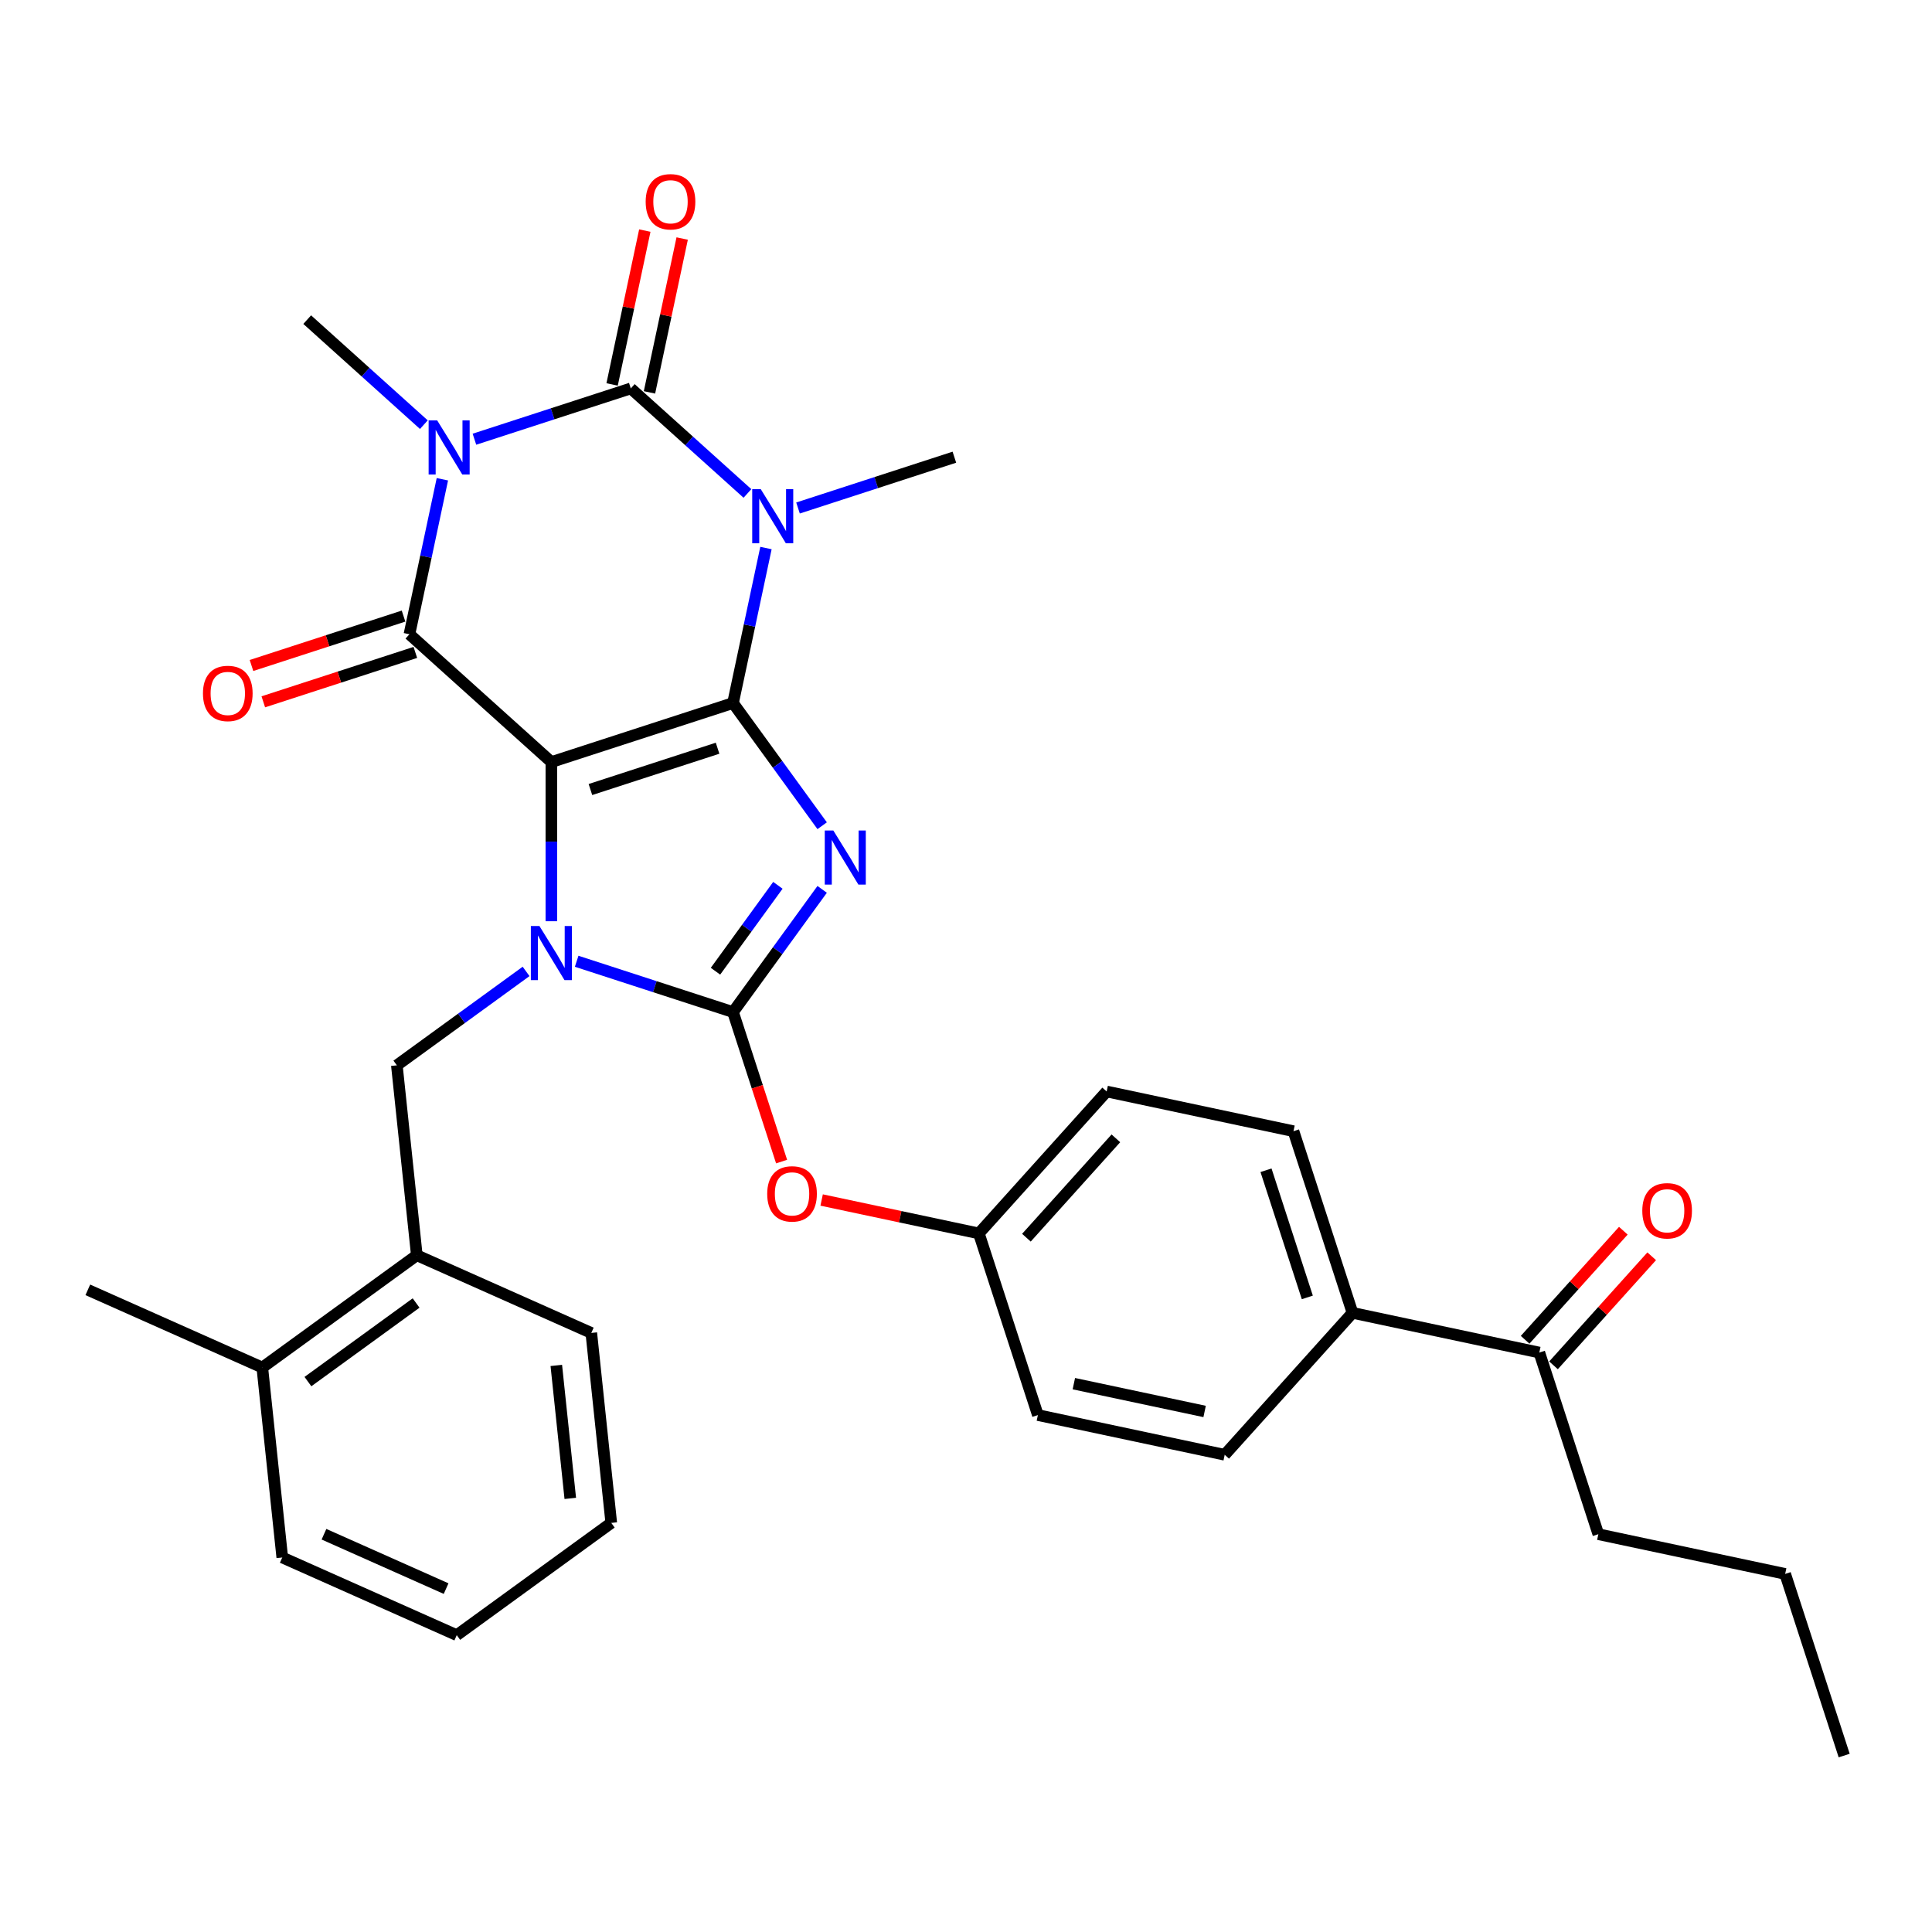 <?xml version='1.0' encoding='iso-8859-1'?>
<svg version='1.1' baseProfile='full'
              xmlns='http://www.w3.org/2000/svg'
                      xmlns:rdkit='http://www.rdkit.org/xml'
                      xmlns:xlink='http://www.w3.org/1999/xlink'
                  xml:space='preserve'
width='1000px' height='1000px' viewBox='0 0 1000 1000'>
<!-- END OF HEADER -->
<rect style='opacity:1.0;fill:#FFFFFF;stroke:none' width='1000' height='1000' x='0' y='0'> </rect>
<path class='bond-0' d='M 379.409,363.889 L 285.389,394.438' style='fill:none;fill-rule:evenodd;stroke:#000000;stroke-width:6px;stroke-linecap:butt;stroke-linejoin:miter;stroke-opacity:1' />
<path class='bond-0' d='M 371.415,387.276 L 305.601,408.66' style='fill:none;fill-rule:evenodd;stroke:#000000;stroke-width:6px;stroke-linecap:butt;stroke-linejoin:miter;stroke-opacity:1' />
<path class='bond-1' d='M 379.409,363.889 L 402.479,395.643' style='fill:none;fill-rule:evenodd;stroke:#000000;stroke-width:6px;stroke-linecap:butt;stroke-linejoin:miter;stroke-opacity:1' />
<path class='bond-1' d='M 402.479,395.643 L 425.55,427.398' style='fill:none;fill-rule:evenodd;stroke:#0000FF;stroke-width:6px;stroke-linecap:butt;stroke-linejoin:miter;stroke-opacity:1' />
<path class='bond-3' d='M 379.409,363.889 L 387.935,323.775' style='fill:none;fill-rule:evenodd;stroke:#000000;stroke-width:6px;stroke-linecap:butt;stroke-linejoin:miter;stroke-opacity:1' />
<path class='bond-3' d='M 387.935,323.775 L 396.462,283.661' style='fill:none;fill-rule:evenodd;stroke:#0000FF;stroke-width:6px;stroke-linecap:butt;stroke-linejoin:miter;stroke-opacity:1' />
<path class='bond-2' d='M 285.389,394.438 L 285.389,435.633' style='fill:none;fill-rule:evenodd;stroke:#000000;stroke-width:6px;stroke-linecap:butt;stroke-linejoin:miter;stroke-opacity:1' />
<path class='bond-2' d='M 285.389,435.633 L 285.389,476.827' style='fill:none;fill-rule:evenodd;stroke:#0000FF;stroke-width:6px;stroke-linecap:butt;stroke-linejoin:miter;stroke-opacity:1' />
<path class='bond-7' d='M 285.389,394.438 L 211.923,328.289' style='fill:none;fill-rule:evenodd;stroke:#000000;stroke-width:6px;stroke-linecap:butt;stroke-linejoin:miter;stroke-opacity:1' />
<path class='bond-5' d='M 425.55,460.337 L 402.479,492.091' style='fill:none;fill-rule:evenodd;stroke:#0000FF;stroke-width:6px;stroke-linecap:butt;stroke-linejoin:miter;stroke-opacity:1' />
<path class='bond-5' d='M 402.479,492.091 L 379.409,523.845' style='fill:none;fill-rule:evenodd;stroke:#000000;stroke-width:6px;stroke-linecap:butt;stroke-linejoin:miter;stroke-opacity:1' />
<path class='bond-5' d='M 402.633,458.242 L 386.484,480.47' style='fill:none;fill-rule:evenodd;stroke:#0000FF;stroke-width:6px;stroke-linecap:butt;stroke-linejoin:miter;stroke-opacity:1' />
<path class='bond-5' d='M 386.484,480.47 L 370.334,502.698' style='fill:none;fill-rule:evenodd;stroke:#000000;stroke-width:6px;stroke-linecap:butt;stroke-linejoin:miter;stroke-opacity:1' />
<path class='bond-8' d='M 272.3,502.806 L 238.855,527.105' style='fill:none;fill-rule:evenodd;stroke:#0000FF;stroke-width:6px;stroke-linecap:butt;stroke-linejoin:miter;stroke-opacity:1' />
<path class='bond-8' d='M 238.855,527.105 L 205.411,551.404' style='fill:none;fill-rule:evenodd;stroke:#000000;stroke-width:6px;stroke-linecap:butt;stroke-linejoin:miter;stroke-opacity:1' />
<path class='bond-32' d='M 298.478,497.549 L 338.943,510.697' style='fill:none;fill-rule:evenodd;stroke:#0000FF;stroke-width:6px;stroke-linecap:butt;stroke-linejoin:miter;stroke-opacity:1' />
<path class='bond-32' d='M 338.943,510.697 L 379.409,523.845' style='fill:none;fill-rule:evenodd;stroke:#000000;stroke-width:6px;stroke-linecap:butt;stroke-linejoin:miter;stroke-opacity:1' />
<path class='bond-6' d='M 386.874,255.406 L 356.685,228.224' style='fill:none;fill-rule:evenodd;stroke:#0000FF;stroke-width:6px;stroke-linecap:butt;stroke-linejoin:miter;stroke-opacity:1' />
<path class='bond-6' d='M 356.685,228.224 L 326.496,201.042' style='fill:none;fill-rule:evenodd;stroke:#000000;stroke-width:6px;stroke-linecap:butt;stroke-linejoin:miter;stroke-opacity:1' />
<path class='bond-15' d='M 413.051,262.938 L 453.517,249.79' style='fill:none;fill-rule:evenodd;stroke:#0000FF;stroke-width:6px;stroke-linecap:butt;stroke-linejoin:miter;stroke-opacity:1' />
<path class='bond-15' d='M 453.517,249.79 L 493.982,236.642' style='fill:none;fill-rule:evenodd;stroke:#000000;stroke-width:6px;stroke-linecap:butt;stroke-linejoin:miter;stroke-opacity:1' />
<path class='bond-4' d='M 245.565,227.338 L 286.031,214.19' style='fill:none;fill-rule:evenodd;stroke:#0000FF;stroke-width:6px;stroke-linecap:butt;stroke-linejoin:miter;stroke-opacity:1' />
<path class='bond-4' d='M 286.031,214.19 L 326.496,201.042' style='fill:none;fill-rule:evenodd;stroke:#000000;stroke-width:6px;stroke-linecap:butt;stroke-linejoin:miter;stroke-opacity:1' />
<path class='bond-16' d='M 219.388,219.806 L 189.199,192.624' style='fill:none;fill-rule:evenodd;stroke:#0000FF;stroke-width:6px;stroke-linecap:butt;stroke-linejoin:miter;stroke-opacity:1' />
<path class='bond-16' d='M 189.199,192.624 L 159.01,165.442' style='fill:none;fill-rule:evenodd;stroke:#000000;stroke-width:6px;stroke-linecap:butt;stroke-linejoin:miter;stroke-opacity:1' />
<path class='bond-33' d='M 228.976,248.061 L 220.449,288.175' style='fill:none;fill-rule:evenodd;stroke:#0000FF;stroke-width:6px;stroke-linecap:butt;stroke-linejoin:miter;stroke-opacity:1' />
<path class='bond-33' d='M 220.449,288.175 L 211.923,328.289' style='fill:none;fill-rule:evenodd;stroke:#000000;stroke-width:6px;stroke-linecap:butt;stroke-linejoin:miter;stroke-opacity:1' />
<path class='bond-9' d='M 379.409,523.845 L 391.982,562.541' style='fill:none;fill-rule:evenodd;stroke:#000000;stroke-width:6px;stroke-linecap:butt;stroke-linejoin:miter;stroke-opacity:1' />
<path class='bond-9' d='M 391.982,562.541 L 404.555,601.237' style='fill:none;fill-rule:evenodd;stroke:#FF0000;stroke-width:6px;stroke-linecap:butt;stroke-linejoin:miter;stroke-opacity:1' />
<path class='bond-10' d='M 336.166,203.098 L 344.63,163.28' style='fill:none;fill-rule:evenodd;stroke:#000000;stroke-width:6px;stroke-linecap:butt;stroke-linejoin:miter;stroke-opacity:1' />
<path class='bond-10' d='M 344.63,163.28 L 353.093,123.462' style='fill:none;fill-rule:evenodd;stroke:#FF0000;stroke-width:6px;stroke-linecap:butt;stroke-linejoin:miter;stroke-opacity:1' />
<path class='bond-10' d='M 316.827,198.987 L 325.29,159.169' style='fill:none;fill-rule:evenodd;stroke:#000000;stroke-width:6px;stroke-linecap:butt;stroke-linejoin:miter;stroke-opacity:1' />
<path class='bond-10' d='M 325.29,159.169 L 333.753,119.352' style='fill:none;fill-rule:evenodd;stroke:#FF0000;stroke-width:6px;stroke-linecap:butt;stroke-linejoin:miter;stroke-opacity:1' />
<path class='bond-12' d='M 208.868,318.887 L 169.519,331.672' style='fill:none;fill-rule:evenodd;stroke:#000000;stroke-width:6px;stroke-linecap:butt;stroke-linejoin:miter;stroke-opacity:1' />
<path class='bond-12' d='M 169.519,331.672 L 130.171,344.457' style='fill:none;fill-rule:evenodd;stroke:#FF0000;stroke-width:6px;stroke-linecap:butt;stroke-linejoin:miter;stroke-opacity:1' />
<path class='bond-12' d='M 214.978,337.691 L 175.629,350.476' style='fill:none;fill-rule:evenodd;stroke:#000000;stroke-width:6px;stroke-linecap:butt;stroke-linejoin:miter;stroke-opacity:1' />
<path class='bond-12' d='M 175.629,350.476 L 136.281,363.261' style='fill:none;fill-rule:evenodd;stroke:#FF0000;stroke-width:6px;stroke-linecap:butt;stroke-linejoin:miter;stroke-opacity:1' />
<path class='bond-11' d='M 205.411,551.404 L 215.744,649.721' style='fill:none;fill-rule:evenodd;stroke:#000000;stroke-width:6px;stroke-linecap:butt;stroke-linejoin:miter;stroke-opacity:1' />
<path class='bond-21' d='M 425.281,621.122 L 465.968,629.771' style='fill:none;fill-rule:evenodd;stroke:#FF0000;stroke-width:6px;stroke-linecap:butt;stroke-linejoin:miter;stroke-opacity:1' />
<path class='bond-21' d='M 465.968,629.771 L 506.656,638.419' style='fill:none;fill-rule:evenodd;stroke:#000000;stroke-width:6px;stroke-linecap:butt;stroke-linejoin:miter;stroke-opacity:1' />
<path class='bond-17' d='M 215.744,649.721 L 135.766,707.828' style='fill:none;fill-rule:evenodd;stroke:#000000;stroke-width:6px;stroke-linecap:butt;stroke-linejoin:miter;stroke-opacity:1' />
<path class='bond-17' d='M 215.369,674.433 L 159.384,715.108' style='fill:none;fill-rule:evenodd;stroke:#000000;stroke-width:6px;stroke-linecap:butt;stroke-linejoin:miter;stroke-opacity:1' />
<path class='bond-24' d='M 215.744,649.721 L 306.056,689.93' style='fill:none;fill-rule:evenodd;stroke:#000000;stroke-width:6px;stroke-linecap:butt;stroke-linejoin:miter;stroke-opacity:1' />
<path class='bond-13' d='M 796.75,700.081 L 700.052,679.527' style='fill:none;fill-rule:evenodd;stroke:#000000;stroke-width:6px;stroke-linecap:butt;stroke-linejoin:miter;stroke-opacity:1' />
<path class='bond-18' d='M 804.096,706.695 L 829.509,678.471' style='fill:none;fill-rule:evenodd;stroke:#000000;stroke-width:6px;stroke-linecap:butt;stroke-linejoin:miter;stroke-opacity:1' />
<path class='bond-18' d='M 829.509,678.471 L 854.922,650.247' style='fill:none;fill-rule:evenodd;stroke:#FF0000;stroke-width:6px;stroke-linecap:butt;stroke-linejoin:miter;stroke-opacity:1' />
<path class='bond-18' d='M 789.403,693.466 L 814.816,665.242' style='fill:none;fill-rule:evenodd;stroke:#000000;stroke-width:6px;stroke-linecap:butt;stroke-linejoin:miter;stroke-opacity:1' />
<path class='bond-18' d='M 814.816,665.242 L 840.229,637.018' style='fill:none;fill-rule:evenodd;stroke:#FF0000;stroke-width:6px;stroke-linecap:butt;stroke-linejoin:miter;stroke-opacity:1' />
<path class='bond-25' d='M 796.75,700.081 L 827.299,794.1' style='fill:none;fill-rule:evenodd;stroke:#000000;stroke-width:6px;stroke-linecap:butt;stroke-linejoin:miter;stroke-opacity:1' />
<path class='bond-14' d='M 700.052,679.527 L 669.503,585.507' style='fill:none;fill-rule:evenodd;stroke:#000000;stroke-width:6px;stroke-linecap:butt;stroke-linejoin:miter;stroke-opacity:1' />
<path class='bond-14' d='M 676.665,671.534 L 655.281,605.72' style='fill:none;fill-rule:evenodd;stroke:#000000;stroke-width:6px;stroke-linecap:butt;stroke-linejoin:miter;stroke-opacity:1' />
<path class='bond-34' d='M 700.052,679.527 L 633.902,752.993' style='fill:none;fill-rule:evenodd;stroke:#000000;stroke-width:6px;stroke-linecap:butt;stroke-linejoin:miter;stroke-opacity:1' />
<path class='bond-26' d='M 135.766,707.828 L 45.455,667.619' style='fill:none;fill-rule:evenodd;stroke:#000000;stroke-width:6px;stroke-linecap:butt;stroke-linejoin:miter;stroke-opacity:1' />
<path class='bond-27' d='M 135.766,707.828 L 146.1,806.145' style='fill:none;fill-rule:evenodd;stroke:#000000;stroke-width:6px;stroke-linecap:butt;stroke-linejoin:miter;stroke-opacity:1' />
<path class='bond-19' d='M 669.503,585.507 L 572.805,564.953' style='fill:none;fill-rule:evenodd;stroke:#000000;stroke-width:6px;stroke-linecap:butt;stroke-linejoin:miter;stroke-opacity:1' />
<path class='bond-20' d='M 633.902,752.993 L 537.204,732.439' style='fill:none;fill-rule:evenodd;stroke:#000000;stroke-width:6px;stroke-linecap:butt;stroke-linejoin:miter;stroke-opacity:1' />
<path class='bond-20' d='M 623.509,730.57 L 555.82,716.182' style='fill:none;fill-rule:evenodd;stroke:#000000;stroke-width:6px;stroke-linecap:butt;stroke-linejoin:miter;stroke-opacity:1' />
<path class='bond-22' d='M 506.656,638.419 L 537.204,732.439' style='fill:none;fill-rule:evenodd;stroke:#000000;stroke-width:6px;stroke-linecap:butt;stroke-linejoin:miter;stroke-opacity:1' />
<path class='bond-23' d='M 506.656,638.419 L 572.805,564.953' style='fill:none;fill-rule:evenodd;stroke:#000000;stroke-width:6px;stroke-linecap:butt;stroke-linejoin:miter;stroke-opacity:1' />
<path class='bond-23' d='M 531.271,640.629 L 577.575,589.203' style='fill:none;fill-rule:evenodd;stroke:#000000;stroke-width:6px;stroke-linecap:butt;stroke-linejoin:miter;stroke-opacity:1' />
<path class='bond-29' d='M 306.056,689.93 L 316.389,788.247' style='fill:none;fill-rule:evenodd;stroke:#000000;stroke-width:6px;stroke-linecap:butt;stroke-linejoin:miter;stroke-opacity:1' />
<path class='bond-29' d='M 287.942,706.744 L 295.176,775.566' style='fill:none;fill-rule:evenodd;stroke:#000000;stroke-width:6px;stroke-linecap:butt;stroke-linejoin:miter;stroke-opacity:1' />
<path class='bond-28' d='M 827.299,794.1 L 923.997,814.654' style='fill:none;fill-rule:evenodd;stroke:#000000;stroke-width:6px;stroke-linecap:butt;stroke-linejoin:miter;stroke-opacity:1' />
<path class='bond-35' d='M 146.1,806.145 L 236.411,846.354' style='fill:none;fill-rule:evenodd;stroke:#000000;stroke-width:6px;stroke-linecap:butt;stroke-linejoin:miter;stroke-opacity:1' />
<path class='bond-35' d='M 167.688,794.114 L 230.906,822.261' style='fill:none;fill-rule:evenodd;stroke:#000000;stroke-width:6px;stroke-linecap:butt;stroke-linejoin:miter;stroke-opacity:1' />
<path class='bond-30' d='M 923.997,814.654 L 954.545,908.674' style='fill:none;fill-rule:evenodd;stroke:#000000;stroke-width:6px;stroke-linecap:butt;stroke-linejoin:miter;stroke-opacity:1' />
<path class='bond-31' d='M 316.389,788.247 L 236.411,846.354' style='fill:none;fill-rule:evenodd;stroke:#000000;stroke-width:6px;stroke-linecap:butt;stroke-linejoin:miter;stroke-opacity:1' />
<path  class='atom-2' d='M 431.328 429.869
L 440.502 444.698
Q 441.411 446.161, 442.874 448.81
Q 444.337 451.46, 444.416 451.618
L 444.416 429.869
L 448.133 429.869
L 448.133 457.866
L 444.298 457.866
L 434.451 441.653
Q 433.305 439.755, 432.079 437.58
Q 430.893 435.405, 430.537 434.733
L 430.537 457.866
L 426.899 457.866
L 426.899 429.869
L 431.328 429.869
' fill='#0000FF'/>
<path  class='atom-3' d='M 279.2 479.298
L 288.374 494.127
Q 289.284 495.59, 290.747 498.239
Q 292.21 500.889, 292.289 501.047
L 292.289 479.298
L 296.006 479.298
L 296.006 507.295
L 292.17 507.295
L 282.324 491.082
Q 281.177 489.184, 279.952 487.009
Q 278.765 484.834, 278.409 484.162
L 278.409 507.295
L 274.771 507.295
L 274.771 479.298
L 279.2 479.298
' fill='#0000FF'/>
<path  class='atom-4' d='M 393.774 253.193
L 402.948 268.022
Q 403.857 269.485, 405.321 272.134
Q 406.784 274.784, 406.863 274.942
L 406.863 253.193
L 410.58 253.193
L 410.58 281.19
L 406.744 281.19
L 396.898 264.977
Q 395.751 263.079, 394.525 260.904
Q 393.339 258.729, 392.983 258.057
L 392.983 281.19
L 389.345 281.19
L 389.345 253.193
L 393.774 253.193
' fill='#0000FF'/>
<path  class='atom-5' d='M 226.288 217.593
L 235.462 232.421
Q 236.372 233.885, 237.835 236.534
Q 239.298 239.183, 239.377 239.342
L 239.377 217.593
L 243.094 217.593
L 243.094 245.589
L 239.258 245.589
L 229.412 229.377
Q 228.265 227.479, 227.039 225.304
Q 225.853 223.129, 225.497 222.457
L 225.497 245.589
L 221.859 245.589
L 221.859 217.593
L 226.288 217.593
' fill='#0000FF'/>
<path  class='atom-10' d='M 397.106 617.944
Q 397.106 611.222, 400.428 607.465
Q 403.749 603.709, 409.957 603.709
Q 416.166 603.709, 419.487 607.465
Q 422.809 611.222, 422.809 617.944
Q 422.809 624.746, 419.448 628.621
Q 416.087 632.457, 409.957 632.457
Q 403.789 632.457, 400.428 628.621
Q 397.106 624.785, 397.106 617.944
M 409.957 629.293
Q 414.228 629.293, 416.522 626.446
Q 418.855 623.56, 418.855 617.944
Q 418.855 612.448, 416.522 609.68
Q 414.228 606.872, 409.957 606.872
Q 405.687 606.872, 403.354 609.64
Q 401.06 612.408, 401.06 617.944
Q 401.06 623.599, 403.354 626.446
Q 405.687 629.293, 409.957 629.293
' fill='#FF0000'/>
<path  class='atom-11' d='M 334.199 104.423
Q 334.199 97.701, 337.52 93.944
Q 340.842 90.188, 347.05 90.188
Q 353.258 90.188, 356.58 93.944
Q 359.902 97.701, 359.902 104.423
Q 359.902 111.225, 356.541 115.1
Q 353.179 118.936, 347.05 118.936
Q 340.881 118.936, 337.52 115.1
Q 334.199 111.264, 334.199 104.423
M 347.05 115.772
Q 351.321 115.772, 353.614 112.925
Q 355.947 110.038, 355.947 104.423
Q 355.947 98.927, 353.614 96.159
Q 351.321 93.351, 347.05 93.351
Q 342.779 93.351, 340.446 96.119
Q 338.153 98.887, 338.153 104.423
Q 338.153 110.078, 340.446 112.925
Q 342.779 115.772, 347.05 115.772
' fill='#FF0000'/>
<path  class='atom-13' d='M 105.051 358.917
Q 105.051 352.195, 108.373 348.438
Q 111.695 344.682, 117.903 344.682
Q 124.111 344.682, 127.433 348.438
Q 130.754 352.195, 130.754 358.917
Q 130.754 365.719, 127.393 369.594
Q 124.032 373.43, 117.903 373.43
Q 111.734 373.43, 108.373 369.594
Q 105.051 365.758, 105.051 358.917
M 117.903 370.266
Q 122.174 370.266, 124.467 367.419
Q 126.8 364.532, 126.8 358.917
Q 126.8 353.421, 124.467 350.653
Q 122.174 347.845, 117.903 347.845
Q 113.632 347.845, 111.299 350.613
Q 109.006 353.381, 109.006 358.917
Q 109.006 364.572, 111.299 367.419
Q 113.632 370.266, 117.903 370.266
' fill='#FF0000'/>
<path  class='atom-19' d='M 850.047 626.694
Q 850.047 619.971, 853.369 616.215
Q 856.69 612.458, 862.899 612.458
Q 869.107 612.458, 872.429 616.215
Q 875.75 619.971, 875.75 626.694
Q 875.75 633.495, 872.389 637.37
Q 869.028 641.206, 862.899 641.206
Q 856.73 641.206, 853.369 637.37
Q 850.047 633.535, 850.047 626.694
M 862.899 638.042
Q 867.169 638.042, 869.463 635.195
Q 871.796 632.309, 871.796 626.694
Q 871.796 621.197, 869.463 618.429
Q 867.169 615.621, 862.899 615.621
Q 858.628 615.621, 856.295 618.389
Q 854.001 621.157, 854.001 626.694
Q 854.001 632.348, 856.295 635.195
Q 858.628 638.042, 862.899 638.042
' fill='#FF0000'/>
</svg>
